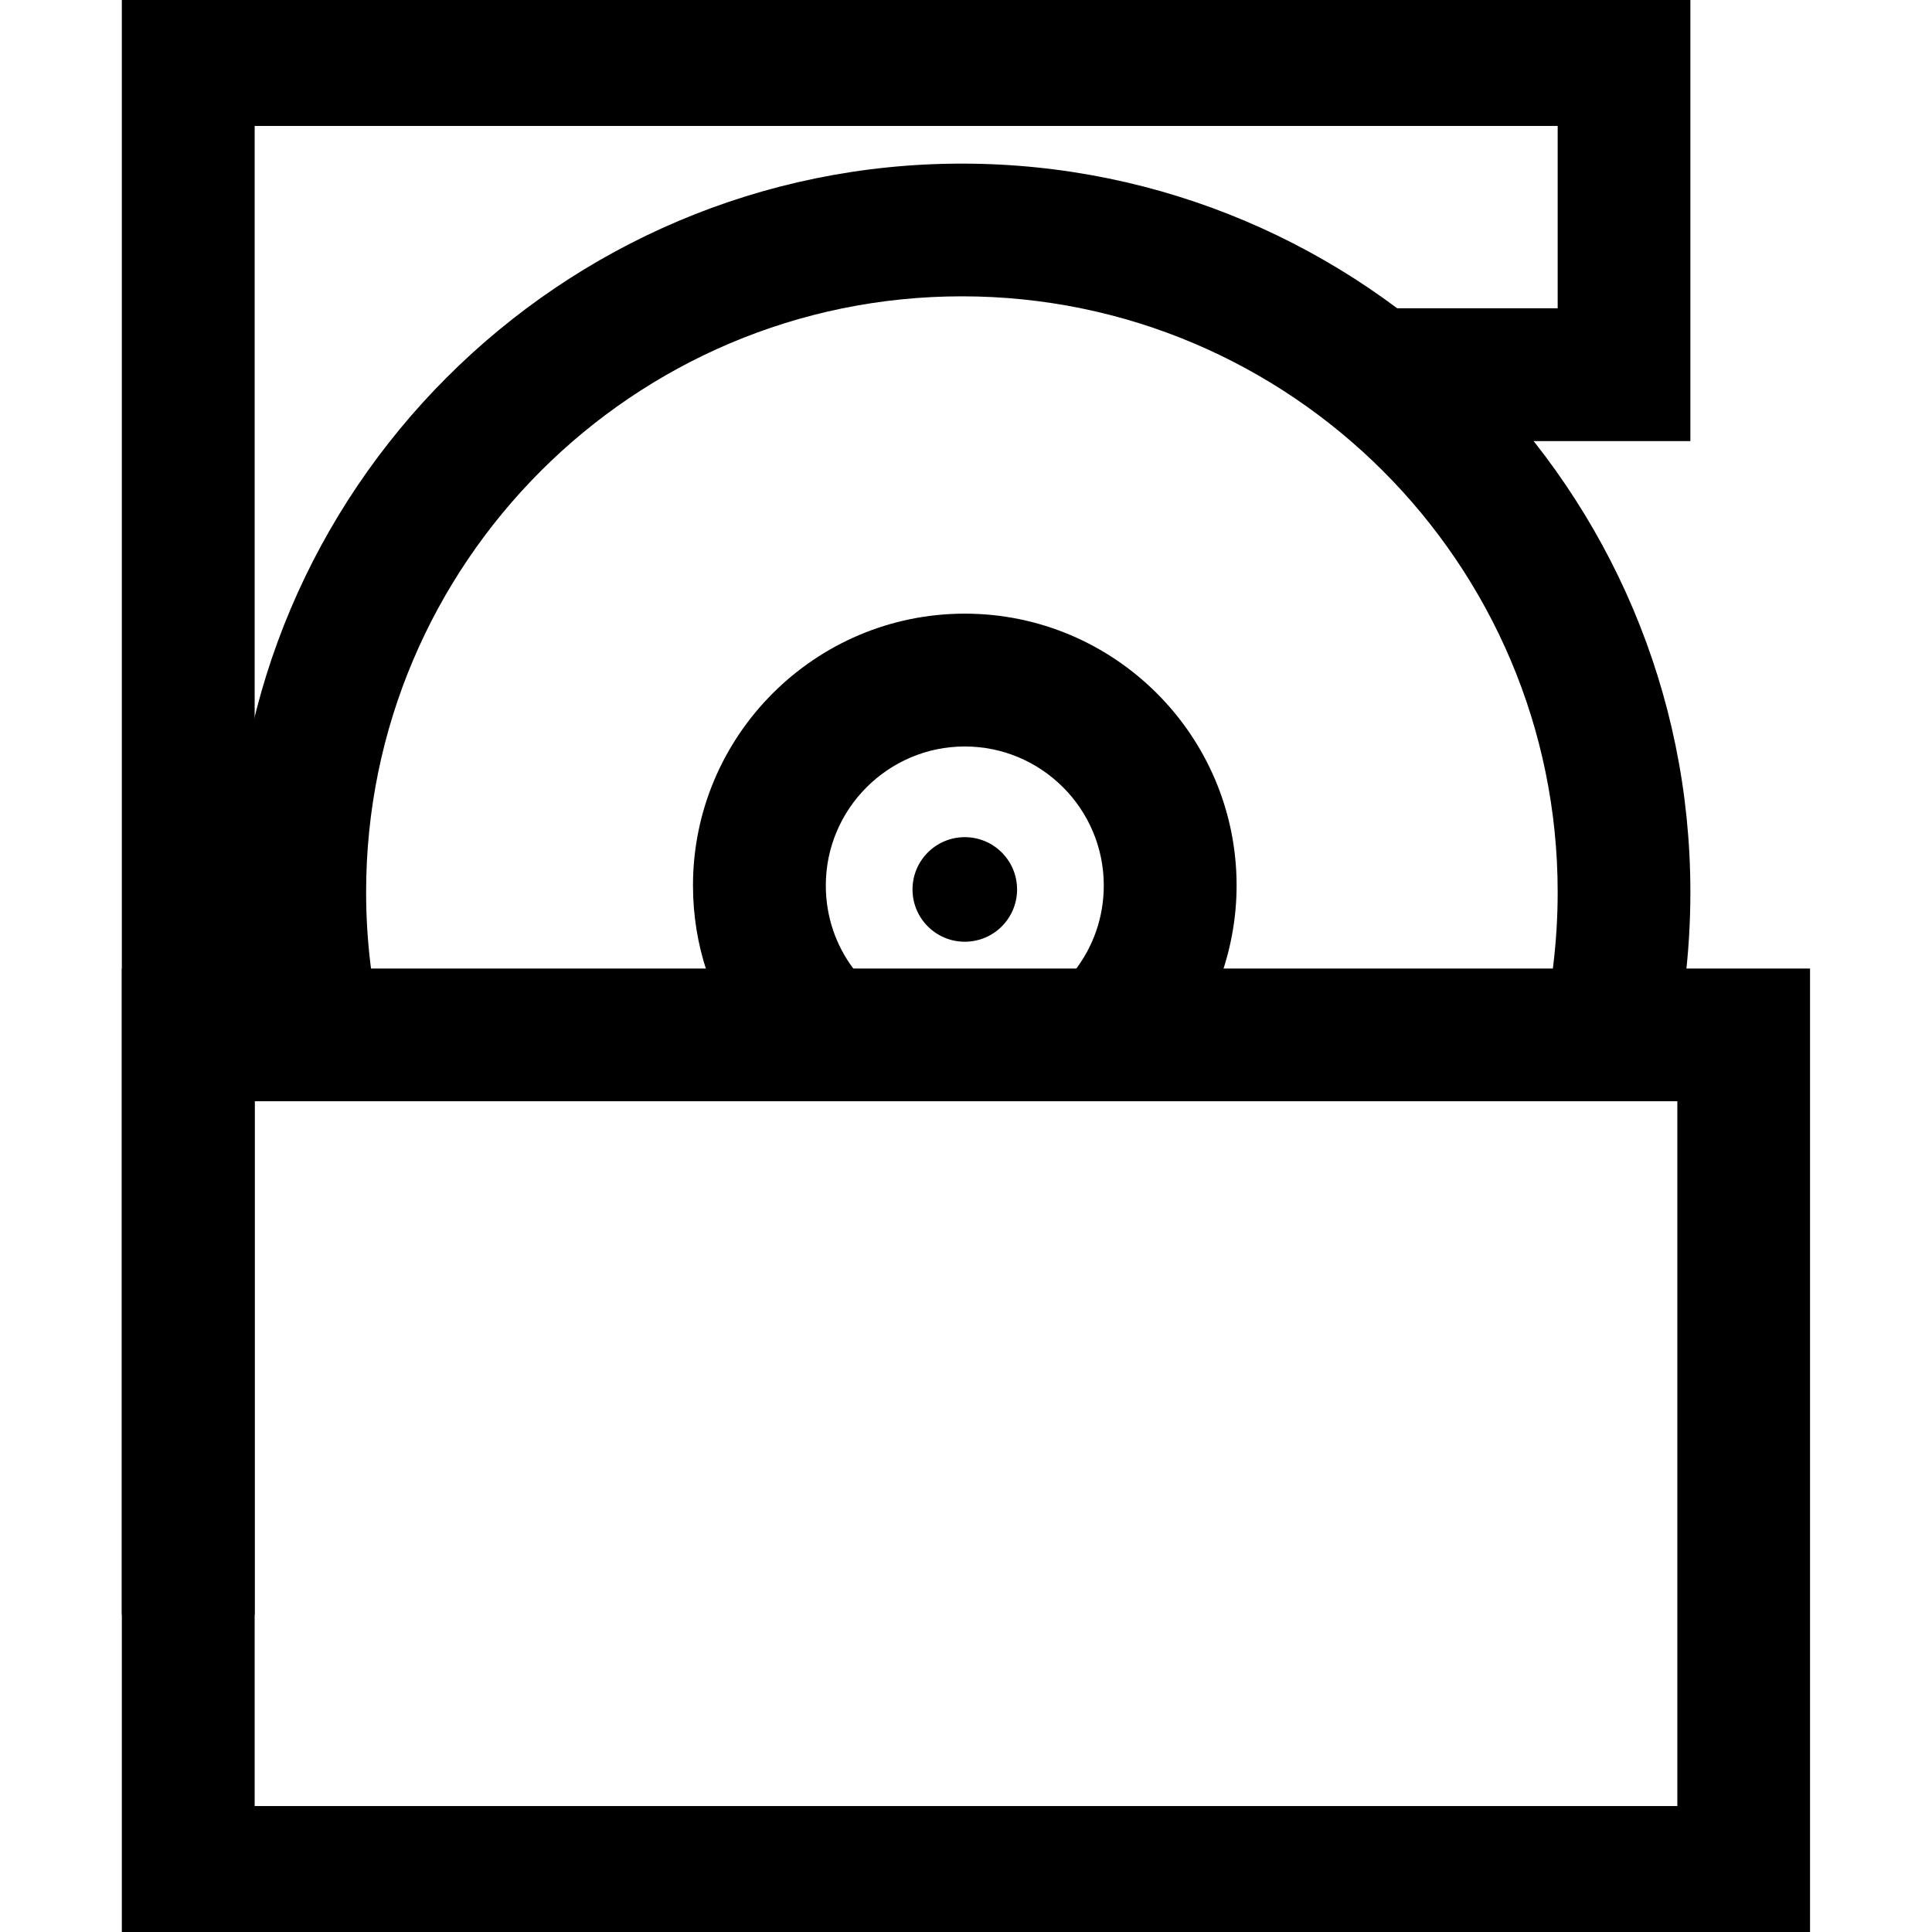 <?xml version="1.0" encoding="UTF-8"?><svg id="Layer_1" xmlns="http://www.w3.org/2000/svg" width="16" height="16" viewBox="0 0 16 16"><path d="M14.991,16.057H1.009v-8.036h13.981v8.036ZM2.109,14.957h11.782v-5.837H2.109v5.837Z"/><path d="M13.814,8.883l-1.066-.271c.101-.396.152-.809.152-1.224,0-2.721-2.213-4.934-4.934-4.934S3.032,4.667,3.032,7.388c0,.399.048.794.141,1.174l-1.068.262c-.114-.465-.172-.948-.172-1.436C1.932,4.061,4.639,1.355,7.966,1.355s6.033,2.706,6.033,6.033c0,.506-.062,1.009-.186,1.495Z"/><path d="M9.757,8.729l-.863-.682c.161-.205.247-.452.247-.714,0-.635-.517-1.151-1.151-1.151s-1.151.517-1.151,1.151c0,.253.08.493.232.694l-.879.662c-.297-.394-.453-.863-.453-1.356,0-1.241,1.01-2.251,2.251-2.251s2.251,1.01,2.251,2.251c0,.504-.172,1-.483,1.396Z"/><circle cx="7.99" cy="7.366" r=".433"/><polygon points="2.109 13.371 1.009 13.371 1.009 -.056 13.999 -.056 13.999 3.653 11.387 3.653 11.387 2.553 12.9 2.553 12.9 1.043 2.109 1.043 2.109 13.371"/></svg>